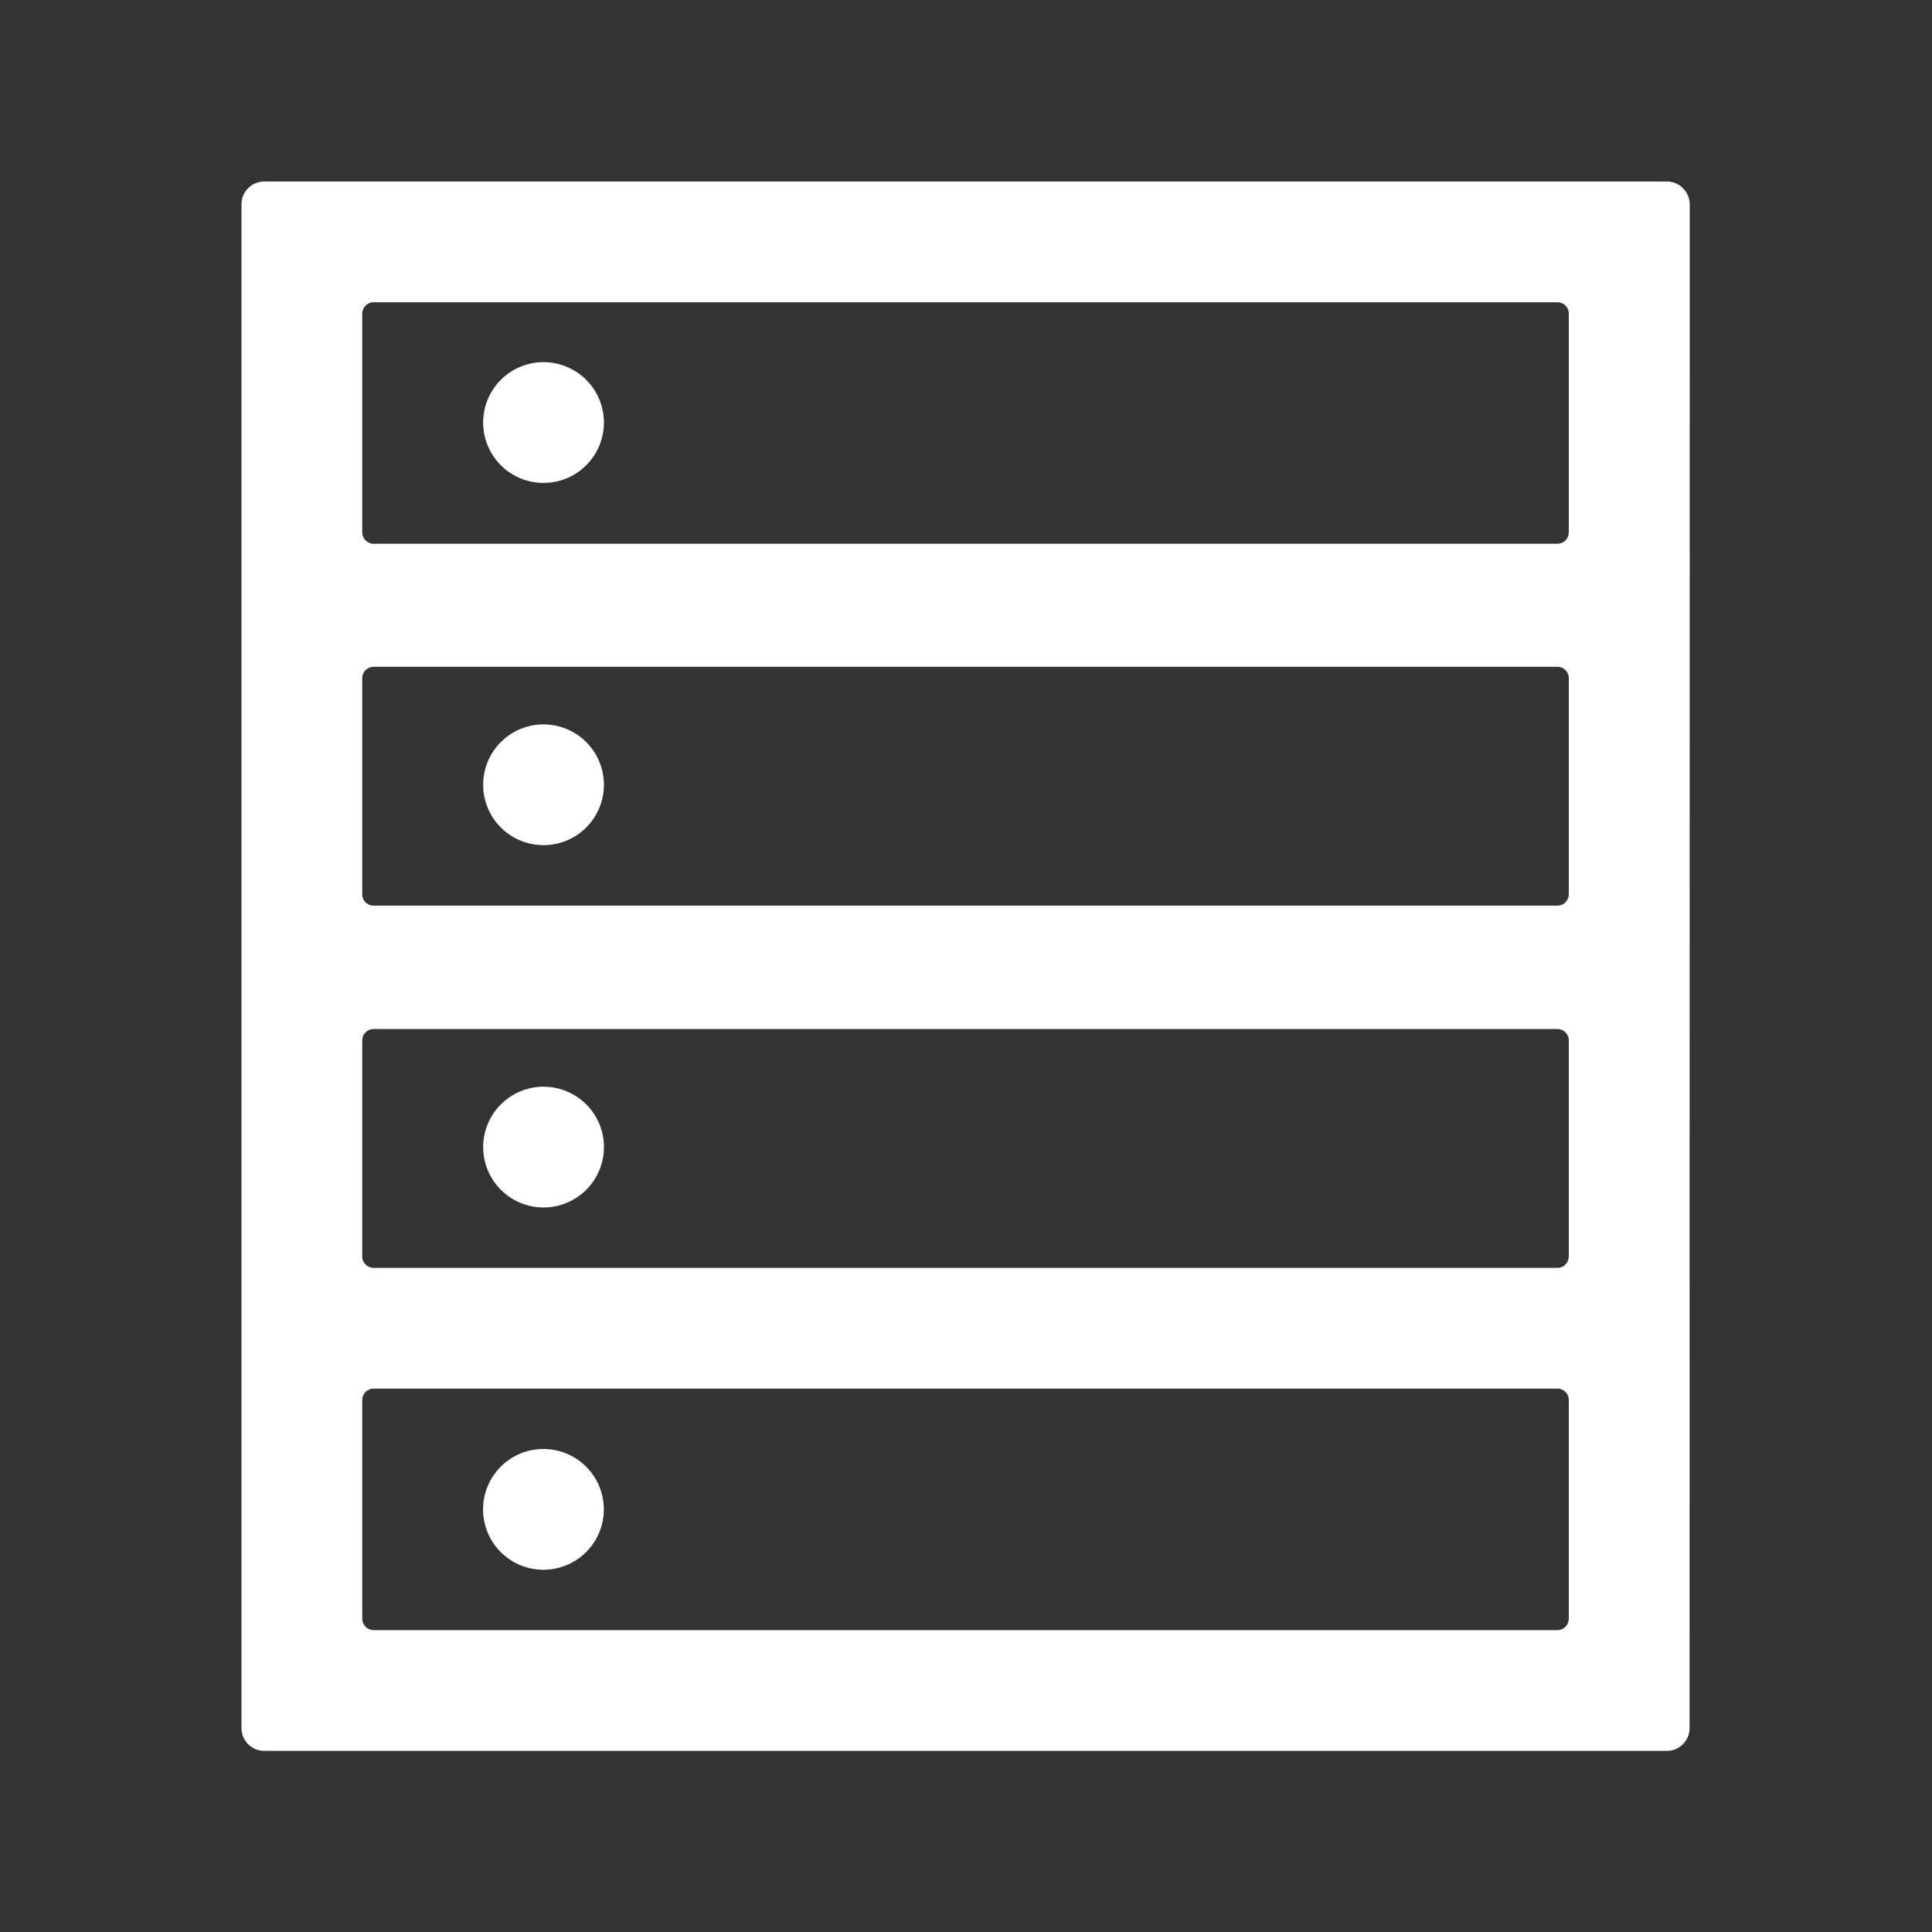 <?xml version="1.0" standalone="no"?><!DOCTYPE svg PUBLIC "-//W3C//DTD SVG 1.1//EN" "http://www.w3.org/Graphics/SVG/1.1/DTD/svg11.dtd"><svg t="1711350390378" class="icon" viewBox="0 0 1024 1024" version="1.1" xmlns="http://www.w3.org/2000/svg" p-id="48190" xmlns:xlink="http://www.w3.org/1999/xlink" width="200" height="200"><rect x="0" y="0" width="1024" height="1024" fill="#333333" stroke="none"/><path d="M883.5 96.2H140c-6.6 0-12 5.4-12 12V916c0 6.6 5.4 12 12 12h743.5c6.6 0 12-5.4 12-12l0.1-807.8c-0.1-6.6-5.5-12-12.1-12z m-685.5 64h627.5c3.3 0 6 2.7 6 6v116c0 3.3-2.7 6-6 6H198c-3.3 0-6-2.7-6-6v-116c0-3.3 2.7-6 6-6zM825.4 864H198c-3.3 0-6-2.7-6-6V742c0-3.3 2.7-6 6-6h627.5c3.3 0 6 2.7 6 6v116c-0.1 3.4-2.7 6-6.1 6z m0-192H198c-3.3 0-6-2.7-6-6V551.4c0-3.3 2.7-6 6-6h627.5c3.3 0 6 2.7 6 6V666c-0.1 3.4-2.7 6-6.1 6zM192 474V359.4c0-3.3 2.7-6 6-6h627.5c3.3 0 6 2.7 6 6V474c0 3.3-2.7 6-6 6H198c-3.4 0-6-2.6-6-6z" fill="#ffffff" p-id="48191"></path><path d="M265.438 246.561a32 32 0 1 0 45.299-45.211 32 32 0 1 0-45.299 45.211Z" fill="#ffffff" p-id="48192"></path><path d="M265.437 438.556a32 32 0 1 0 45.299-45.211 32 32 0 1 0-45.299 45.211Z" fill="#ffffff" p-id="48193"></path><path d="M265.494 630.627a32 32 0 1 0 45.21-45.3 32 32 0 1 0-45.21 45.3Z" fill="#ffffff" p-id="48194"></path><path d="M265.431 822.654a32 32 0 1 0 45.21-45.3 32 32 0 1 0-45.21 45.3Z" fill="#ffffff" p-id="48195"></path></svg>